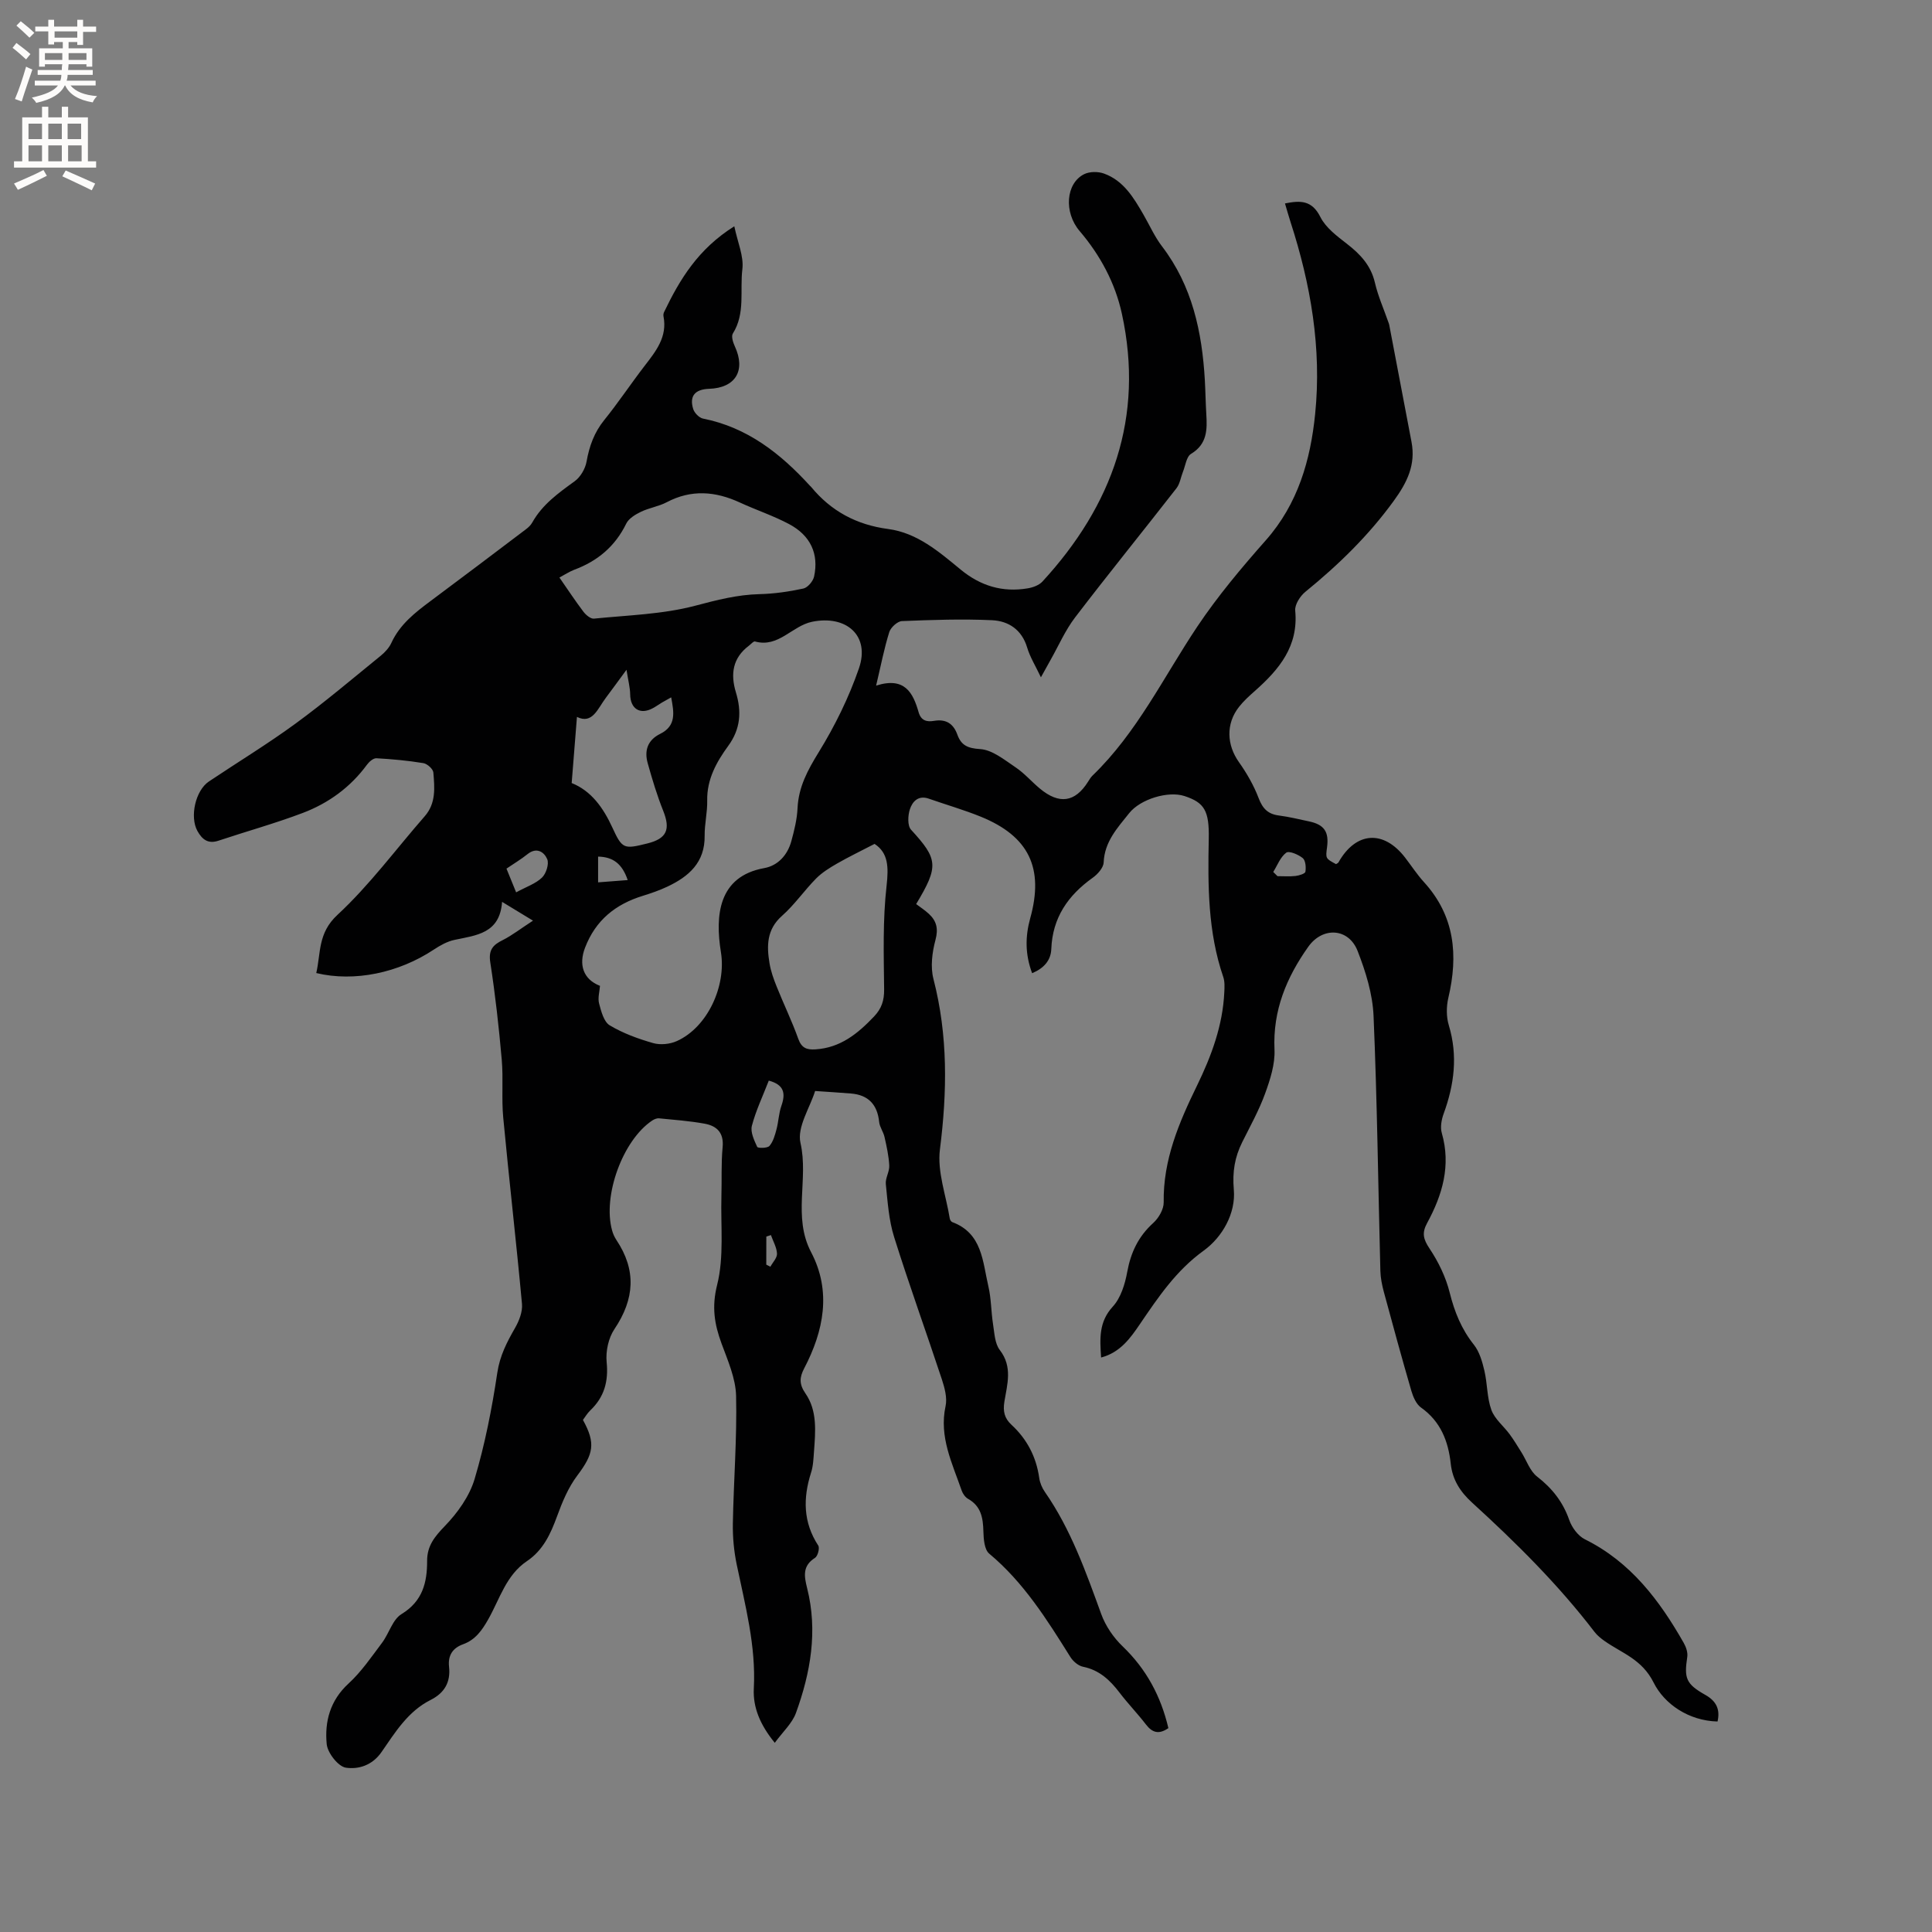 <svg enable-background="new 0 0 400 400" viewBox="0 0 400 400" xmlns="http://www.w3.org/2000/svg"><rect x="0" y="0" width="400" height="400" fill="#808080" stroke="none"/><path d="m110.35 190.61c-2.7-1.64-4.3-2.61-6.4-3.89-.47 6.58-5.34 6.91-9.88 7.88-1.49.32-2.95 1.14-4.25 2-7.27 4.82-16.42 6.76-24.34 4.86.96-4.17.3-8.27 4.38-12.04 6.64-6.15 12.09-13.58 18.08-20.43 2.36-2.7 2.04-5.92 1.78-9.06-.06-.72-1.26-1.8-2.06-1.93-3.21-.53-6.47-.83-9.72-1.01-.64-.04-1.51.71-1.96 1.33-3.43 4.68-7.97 7.97-13.29 9.99-5.73 2.17-11.65 3.81-17.47 5.75-2.17.72-3.38-.28-4.35-2.02-1.62-2.94-.41-8.38 2.39-10.25 5.99-4.01 12.16-7.76 17.97-12.01 6.05-4.43 11.78-9.29 17.6-14.02.88-.72 1.74-1.65 2.2-2.66 1.76-3.83 4.91-6.28 8.15-8.69 6.61-4.92 13.18-9.89 19.75-14.86.5-.38.98-.85 1.28-1.39 2.09-3.73 5.43-6.1 8.79-8.54 1.19-.87 2.18-2.58 2.44-4.05.57-3.2 1.58-6.03 3.66-8.6 2.93-3.63 5.51-7.52 8.36-11.22 2.35-3.05 4.74-6.01 3.91-10.25-.06-.29 0-.66.14-.93 3.24-6.73 7.02-13.02 14.52-17.72.69 3.33 1.99 6.2 1.67 8.87-.54 4.43.65 9.16-1.97 13.33-.37.58.04 1.86.41 2.66 2.31 5 .15 8.6-5.32 8.79-2.93.1-4.13 1.49-3.3 4.18.25.81 1.23 1.82 2.02 1.98 9.18 1.82 16.05 7.23 22.15 13.91.07.08.16.14.23.22 4.14 5.04 9.43 7.87 15.94 8.73 6.06.8 10.56 4.73 15.04 8.41 4.13 3.4 8.68 4.75 13.88 3.88 1.07-.18 2.34-.64 3.04-1.4 14.53-15.79 21.12-34.08 16.45-55.47-1.37-6.29-4.45-12.08-8.74-17.1-3.31-3.88-2.87-9.88.93-11.78 1.13-.56 2.88-.57 4.1-.13 4.06 1.46 6.15 4.99 8.18 8.5 1.27 2.2 2.31 4.57 3.84 6.57 6.27 8.21 8.29 17.71 8.87 27.71.13 2.33.16 4.66.3 6.99.2 3.24.21 6.24-3.16 8.27-.96.58-1.16 2.45-1.68 3.73-.45 1.13-.62 2.46-1.33 3.38-6.97 8.95-14.12 17.75-21 26.76-2.03 2.66-3.4 5.83-5.06 8.77-.61 1.08-1.2 2.17-2.01 3.62-1.11-2.36-2.26-4.18-2.85-6.17-1.11-3.7-3.86-5.49-7.25-5.65-6.21-.29-12.45-.07-18.67.18-.93.04-2.31 1.3-2.62 2.26-1.06 3.38-1.73 6.88-2.73 11.1 5.94-1.89 7.65 1.5 8.8 5.51.5 1.74 1.68 2.04 3.16 1.79 2.47-.42 4.02.51 4.87 2.87.79 2.18 2.12 2.81 4.71 2.97 2.53.16 5.04 2.24 7.35 3.79 1.83 1.23 3.31 2.97 5.02 4.39 4.01 3.33 7.28 2.84 9.96-1.41.28-.45.56-.92.93-1.28 9.22-8.89 14.7-20.38 21.69-30.84 4.22-6.31 9.16-12.19 14.2-17.89 6.66-7.54 9.25-16.62 10.21-26.16 1.37-13.57-.91-26.82-5.11-39.76-.39-1.2-.72-2.41-1.14-3.81 3.19-.64 5.58-.69 7.33 2.81 1.12 2.23 3.46 3.97 5.52 5.57 2.76 2.14 4.94 4.46 5.77 8.02.64 2.77 1.82 5.41 2.76 8.11.07.2.16.4.2.6 1.54 8.09 3.09 16.18 4.62 24.27.89 4.7-.87 8.34-3.67 12.19-5.23 7.21-11.47 13.27-18.31 18.84-1.08.88-2.22 2.65-2.1 3.89.7 7.36-3.31 12.16-8.29 16.58-1.19 1.05-2.39 2.13-3.36 3.37-2.74 3.5-2.53 7.87.01 11.44 1.63 2.3 3.07 4.82 4.07 7.44.82 2.16 1.93 3.3 4.19 3.59 2.1.27 4.16.78 6.24 1.22 3.14.66 4.16 2.15 3.73 5.36-.31 2.32-.31 2.32 1.86 3.49.17-.12.41-.2.51-.37 3.6-6.38 9.34-6.78 13.81-.96 1.29 1.68 2.46 3.48 3.88 5.04 6.41 7.03 7.13 15.16 5.05 23.99-.42 1.79-.43 3.91.1 5.66 1.9 6.29 1.13 12.3-1.07 18.32-.45 1.23-.73 2.79-.38 4 1.93 6.72.13 12.8-3.03 18.61-1.13 2.07-.81 3.35.49 5.3 1.84 2.75 3.37 5.91 4.17 9.11 1 4 2.43 7.56 5.01 10.8 1.16 1.46 1.74 3.51 2.18 5.39.63 2.67.52 5.56 1.44 8.1.68 1.89 2.54 3.35 3.79 5.05.87 1.19 1.64 2.46 2.42 3.71 1.08 1.71 1.77 3.9 3.27 5.06 3.13 2.43 5.34 5.24 6.65 8.99.54 1.54 1.82 3.29 3.24 3.99 9.46 4.69 15.43 12.61 20.46 21.45.48.84.87 1.98.73 2.9-.67 4.42-.28 5.59 3.74 7.86 2.29 1.29 3.1 3.01 2.53 5.51-6-.15-11.02-3.63-13.23-8.05-2.43-4.86-6.54-6.07-10.15-8.61-.77-.54-1.53-1.16-2.1-1.9-7.51-9.81-16.24-18.46-25.33-26.75-2.48-2.26-4.07-4.74-4.43-8.07-.51-4.67-2.09-8.74-6.15-11.62-.99-.7-1.63-2.19-2-3.44-1.98-6.81-3.85-13.65-5.7-20.5-.38-1.42-.68-2.9-.72-4.36-.46-17.59-.66-35.2-1.41-52.78-.19-4.54-1.63-9.17-3.3-13.45-1.87-4.79-7.25-5.05-10.21-.88-4.52 6.37-7.37 13.2-7 21.3.14 3-.89 6.19-1.94 9.09-1.26 3.47-3.08 6.74-4.73 10.05-1.56 3.14-2.07 6.13-1.75 9.88.42 4.83-2.33 9.77-6.24 12.6-5.7 4.12-9.38 9.6-13.18 15.18-1.98 2.91-4.08 5.9-8.06 6.95-.26-3.94-.49-7.37 2.42-10.54 1.66-1.81 2.53-4.66 2.99-7.18.74-4.04 2.31-7.35 5.38-10.13 1.13-1.02 2.19-2.84 2.17-4.28-.14-8.8 3.17-16.52 6.9-24.17 2.98-6.13 5.34-12.46 5.65-19.37.05-1.04.11-2.17-.22-3.13-3.19-9.31-3.2-18.93-3-28.59.12-5.84-.92-7.5-5-8.85-3.42-1.13-9.17.64-11.47 3.53-2.43 3.05-5.11 5.9-5.29 10.22-.05 1.1-1.25 2.44-2.28 3.17-5.11 3.65-8.31 8.26-8.56 14.74-.09 2.39-1.57 4.01-3.97 5.01-1.46-3.91-1.44-7.58-.4-11.35 2.9-10.42-.26-16.99-10.22-21.05-3.52-1.43-7.2-2.48-10.79-3.74-2.17-.76-3.39.63-3.9 2.21-.42 1.28-.52 3.39.24 4.22 5.57 6.08 5.8 7.52 1.06 15.4.8.6 1.78 1.24 2.63 2.02 1.6 1.48 1.99 3.08 1.37 5.4-.69 2.57-1.07 5.57-.42 8.08 3.03 11.72 2.85 23.39 1.34 35.31-.58 4.6 1.27 9.52 2.04 14.29.04.27.28.65.51.74 6.24 2.32 6.28 8.18 7.48 13.29.6 2.55.56 5.25.97 7.86.29 1.83.36 4 1.4 5.34 2.69 3.48 1.53 7.11.95 10.67-.33 2.02.01 3.46 1.46 4.8 3.22 2.98 5.13 6.63 5.75 11 .14 1.01.58 2.07 1.17 2.91 5.39 7.75 8.48 16.53 11.67 25.29.89 2.45 2.53 4.86 4.42 6.67 4.92 4.72 7.93 10.33 9.48 16.94-1.91 1.32-3.29 1.01-4.64-.75-1.74-2.27-3.75-4.33-5.48-6.61-1.98-2.59-4.18-4.67-7.56-5.35-.98-.2-2.06-1.13-2.62-2.03-4.84-7.73-9.65-15.43-16.8-21.39-1-.84-1.16-3.03-1.2-4.61-.07-2.78-.47-5.21-3.17-6.73-.58-.33-1.09-1.05-1.32-1.7-1.95-5.66-4.72-11.12-3.34-17.5.37-1.71-.19-3.77-.76-5.52-3.25-9.84-6.79-19.59-9.89-29.48-1.1-3.49-1.34-7.28-1.72-10.96-.13-1.24.78-2.58.71-3.85-.1-1.98-.54-3.96-.98-5.91-.24-1.07-1-2.05-1.11-3.11-.37-3.6-2.24-5.6-5.84-5.89-2.31-.19-4.63-.33-7.42-.52-1.06 3.44-3.78 7.49-3.03 10.75 1.72 7.52-1.66 15.28 2.21 22.64 4.23 8.06 2.63 16.26-1.45 24.05-.96 1.84-1.06 3.25.26 5.16 2.5 3.6 2.08 7.88 1.78 12.02-.11 1.48-.16 3.01-.61 4.4-1.68 5.27-1.65 10.28 1.49 15.09.34.52-.1 2.18-.66 2.54-2.62 1.66-2.28 3.74-1.64 6.29 2.23 8.85.72 17.47-2.32 25.84-.78 2.14-2.7 3.87-4.38 6.17-3.02-3.69-4.55-7.34-4.34-11.25.47-8.84-1.79-17.21-3.55-25.7-.57-2.77-.84-5.65-.79-8.48.16-8.8.87-17.6.67-26.38-.08-3.65-1.72-7.34-3.02-10.88-1.47-4-2.05-7.55-.91-12.1 1.47-5.82.72-12.21.89-18.35.1-3.39-.07-6.8.25-10.17.29-2.99-1.19-4.41-3.71-4.87-3.11-.57-6.29-.8-9.44-1.11-.47-.05-1.04.19-1.45.47-6.08 4.07-10.28 15.58-8.28 22.75.19.7.51 1.4.91 2 4.12 6.19 3.78 12.16-.43 18.42-1.24 1.84-1.83 4.6-1.61 6.83.4 4.02-.5 7.25-3.4 10.01-.6.57-1.03 1.32-1.51 1.96 2.68 4.84 2.2 7.05-1.18 11.53-1.86 2.47-3.11 5.49-4.18 8.43-1.34 3.66-2.89 7.03-6.24 9.28-4.31 2.9-5.62 7.83-7.99 12.02-1.3 2.3-2.68 4.27-5.23 5.19-2.19.79-3.15 2.34-2.9 4.65.35 3.21-.94 5.43-3.84 6.89-4.66 2.34-7.32 6.7-10.13 10.76-1.94 2.81-4.82 3.63-7.39 3.25-1.59-.24-3.79-3.05-3.97-4.88-.45-4.66.7-9.04 4.52-12.54 2.66-2.44 4.75-5.53 6.94-8.44 1.45-1.93 2.17-4.81 4.03-5.94 4.38-2.67 5.31-6.55 5.3-11.01-.01-3.13 1.56-5.03 3.68-7.23 2.63-2.72 5.09-6.16 6.15-9.72 2.14-7.17 3.59-14.59 4.7-22 .53-3.54 1.99-6.35 3.68-9.29.84-1.47 1.58-3.36 1.43-4.98-1.18-12.86-2.67-25.69-3.88-38.54-.38-3.99.04-8.04-.31-12.03-.59-6.72-1.34-13.44-2.37-20.11-.4-2.57.51-3.63 2.59-4.64 1.94-.98 3.72-2.38 6.25-4.02zm13.87 13.5c-.08 1.19-.49 2.52-.18 3.67.43 1.62.98 3.77 2.19 4.5 2.75 1.65 5.88 2.79 8.99 3.68 1.5.43 3.48.23 4.92-.42 6.39-2.88 10.25-11.45 9.12-18.39-1.22-7.57-.57-15.7 8.97-17.42 2.83-.51 4.81-2.69 5.6-5.55.61-2.23 1.18-4.53 1.29-6.82.2-4.42 2.1-7.91 4.39-11.63 3.35-5.44 6.24-11.31 8.32-17.34 2.36-6.82-2.63-11.1-9.69-9.66-4.18.86-6.97 5.44-11.83 4.08-.31-.09-.84.56-1.26.88-3.37 2.53-3.84 5.87-2.69 9.65 1.2 3.95.99 7.56-1.59 11.09-2.42 3.32-4.44 6.92-4.35 11.33.05 2.42-.56 4.86-.53 7.28.07 5.52-3.27 8.43-7.72 10.53-1.62.76-3.33 1.36-5.05 1.89-5.67 1.74-9.81 5.04-12 10.77-1.32 3.46-.43 6.5 3.1 7.88zm-8.4-84.54c1.81 2.6 3.32 4.9 4.98 7.09.51.67 1.49 1.49 2.17 1.42 7.03-.71 14.24-.89 21-2.68 4.43-1.17 8.69-2.28 13.27-2.39 3.04-.07 6.11-.52 9.09-1.16.9-.2 2.01-1.51 2.22-2.49 1.01-4.69-.74-8.5-5.19-10.86-3.25-1.73-6.8-2.9-10.16-4.45-5.07-2.34-10.05-2.76-15.16-.07-1.67.88-3.64 1.16-5.34 1.98-1.16.56-2.52 1.38-3.04 2.44-2.31 4.74-5.97 7.79-10.82 9.58-.98.39-1.87.98-3.02 1.59zm65.25 55.15c-2.87 1.49-5.37 2.69-7.77 4.07-1.53.88-3.1 1.85-4.33 3.09-2.45 2.48-4.46 5.43-7.06 7.73-3.19 2.82-3.19 6.21-2.59 9.82.27 1.65.85 3.27 1.48 4.83 1.45 3.63 3.17 7.16 4.48 10.83.69 1.92 1.77 2.28 3.55 2.17 5.16-.32 8.75-3.25 12.12-6.79 1.58-1.66 2.12-3.32 2.1-5.64-.08-7.16-.3-14.38.51-21.47.43-3.88.35-6.78-2.49-8.64zm-62.71-12.6c4.03 1.61 6.53 5.08 8.44 9.25 2.04 4.45 2.39 4.46 7.25 3.25 4.01-1 4.8-2.9 3.26-6.75-1.28-3.2-2.28-6.53-3.21-9.86-.73-2.6-.03-4.78 2.58-6.07 3.4-1.68 2.85-4.49 2.28-7.56-.82.46-1.38.76-1.92 1.08-.63.38-1.24.82-1.89 1.17-2.63 1.42-4.65.12-4.68-2.88-.02-1.38-.39-2.75-.76-5.08-1.82 2.47-3.03 4.15-4.28 5.81-1.69 2.24-2.77 5.53-5.98 3.95-.35 4.46-.7 8.77-1.09 13.69zm40.81 61.61c-1.25 3.23-2.68 6.21-3.5 9.35-.34 1.3.47 3 1.1 4.37.14.3 2.12.29 2.54-.2.77-.89 1.13-2.21 1.45-3.41.43-1.61.47-3.33 1.02-4.89.88-2.52.63-4.35-2.61-5.22zm-52.31-38.98c2.13-1.16 4.04-1.79 5.35-3.05.86-.82 1.5-2.82 1.09-3.81-.61-1.45-2.16-2.59-4.08-1.05-1.36 1.09-2.88 1.99-4.36 3 .7 1.73 1.28 3.15 2 4.91zm156.75-4.22c.29.29.59.58.88.87 1.25 0 2.51.1 3.74-.04.74-.09 1.97-.47 2.04-.87.15-.92.04-2.34-.55-2.83-.91-.74-2.83-1.56-3.42-1.12-1.22.91-1.83 2.62-2.69 3.99zm-133.65 1.68c-1.14-3.36-3.02-4.8-6.13-4.86v5.33c2.02-.16 3.86-.3 6.13-.47zm28.69 79.62c.28.14.56.28.85.43.49-.91 1.41-1.83 1.37-2.71-.06-1.3-.81-2.56-1.26-3.84-.32.1-.64.21-.95.31-.01 1.94-.01 3.87-.01 5.81z" fill="#010102"/><g fill="#fcfbfa"><path d="m2.6 9.9.8-1c.9.7 1.9 1.4 2.9 2.3l-.9 1.1c-1.1-1-2-1.8-2.8-2.4zm.5 10.6c.9-2.1 1.6-4.3 2.3-6.7.4.2.8.4 1.3.6-.7 2.1-1.5 4.3-2.2 6.6zm.3-15.2.9-.9c1 .8 2 1.6 2.8 2.4l-1 1c-.9-.9-1.8-1.7-2.7-2.5zm12.6-1.2h1.2v1.4h2.7v1.1h-2.7v2.7h-1.2v-.6h-1.8v1.3h4.9v3.8h-1.2v-.5h-3.7c0 .4-.1.9-.1 1.2h5.1v1h-5.2c0 .5-.1.9-.2 1.2h6v1h-5.2c1.1 1.3 2.9 2 5.5 2.2-.4.4-.7.8-.9 1.3-2.9-.5-4.8-1.6-5.7-3.5h-.1c-.8 1.7-2.7 2.9-5.9 3.6-.2-.4-.6-.8-.9-1.1 2.8-.6 4.6-1.4 5.4-2.5h-4.8v-1h5.3c.1-.3.2-.7.2-1.2h-4.9v-1h5c0-.4 0-.8.1-1.2h-3.6v.5h-1.2v-3.8h4.9v-1.3h-1.8v.5h-1.2v-2.7h-2.7v-1h2.7v-1.4h1.2v1.4h4.8zm-6.7 8.3h3.6c0-.4 0-.9 0-1.4h-3.6zm1.9-4.6h4.8v-1.3h-4.7v1.3zm6.7 3.2h-3.7v1.4h3.7z"/><path d="m8.7 22.1h1.3v2.2h2.8v-2.2h1.3v2.2h4.1v9.1h1.7v1.3h-17v-1.3h1.7v-9.1h4.1zm.3 13.1.7 1.2c-1.8.9-3.8 1.9-6 2.9-.2-.4-.5-.8-.8-1.3 2.3-1 4.4-1.9 6.1-2.8zm-3.1-6.4h2.8v-3.2h-2.8zm0 4.6h2.8v-3.3h-2.8zm4.1-4.6h2.8v-3.2h-2.8zm0 4.6h2.8v-3.3h-2.8zm3.6 1.9c2.1.9 4.1 1.8 6.1 2.7l-.7 1.4c-2.2-1.1-4.2-2-6.1-2.9zm3.2-9.7h-2.8v3.2h2.8zm-2.7 7.8h2.8v-3.3h-2.8z"/></g></svg>